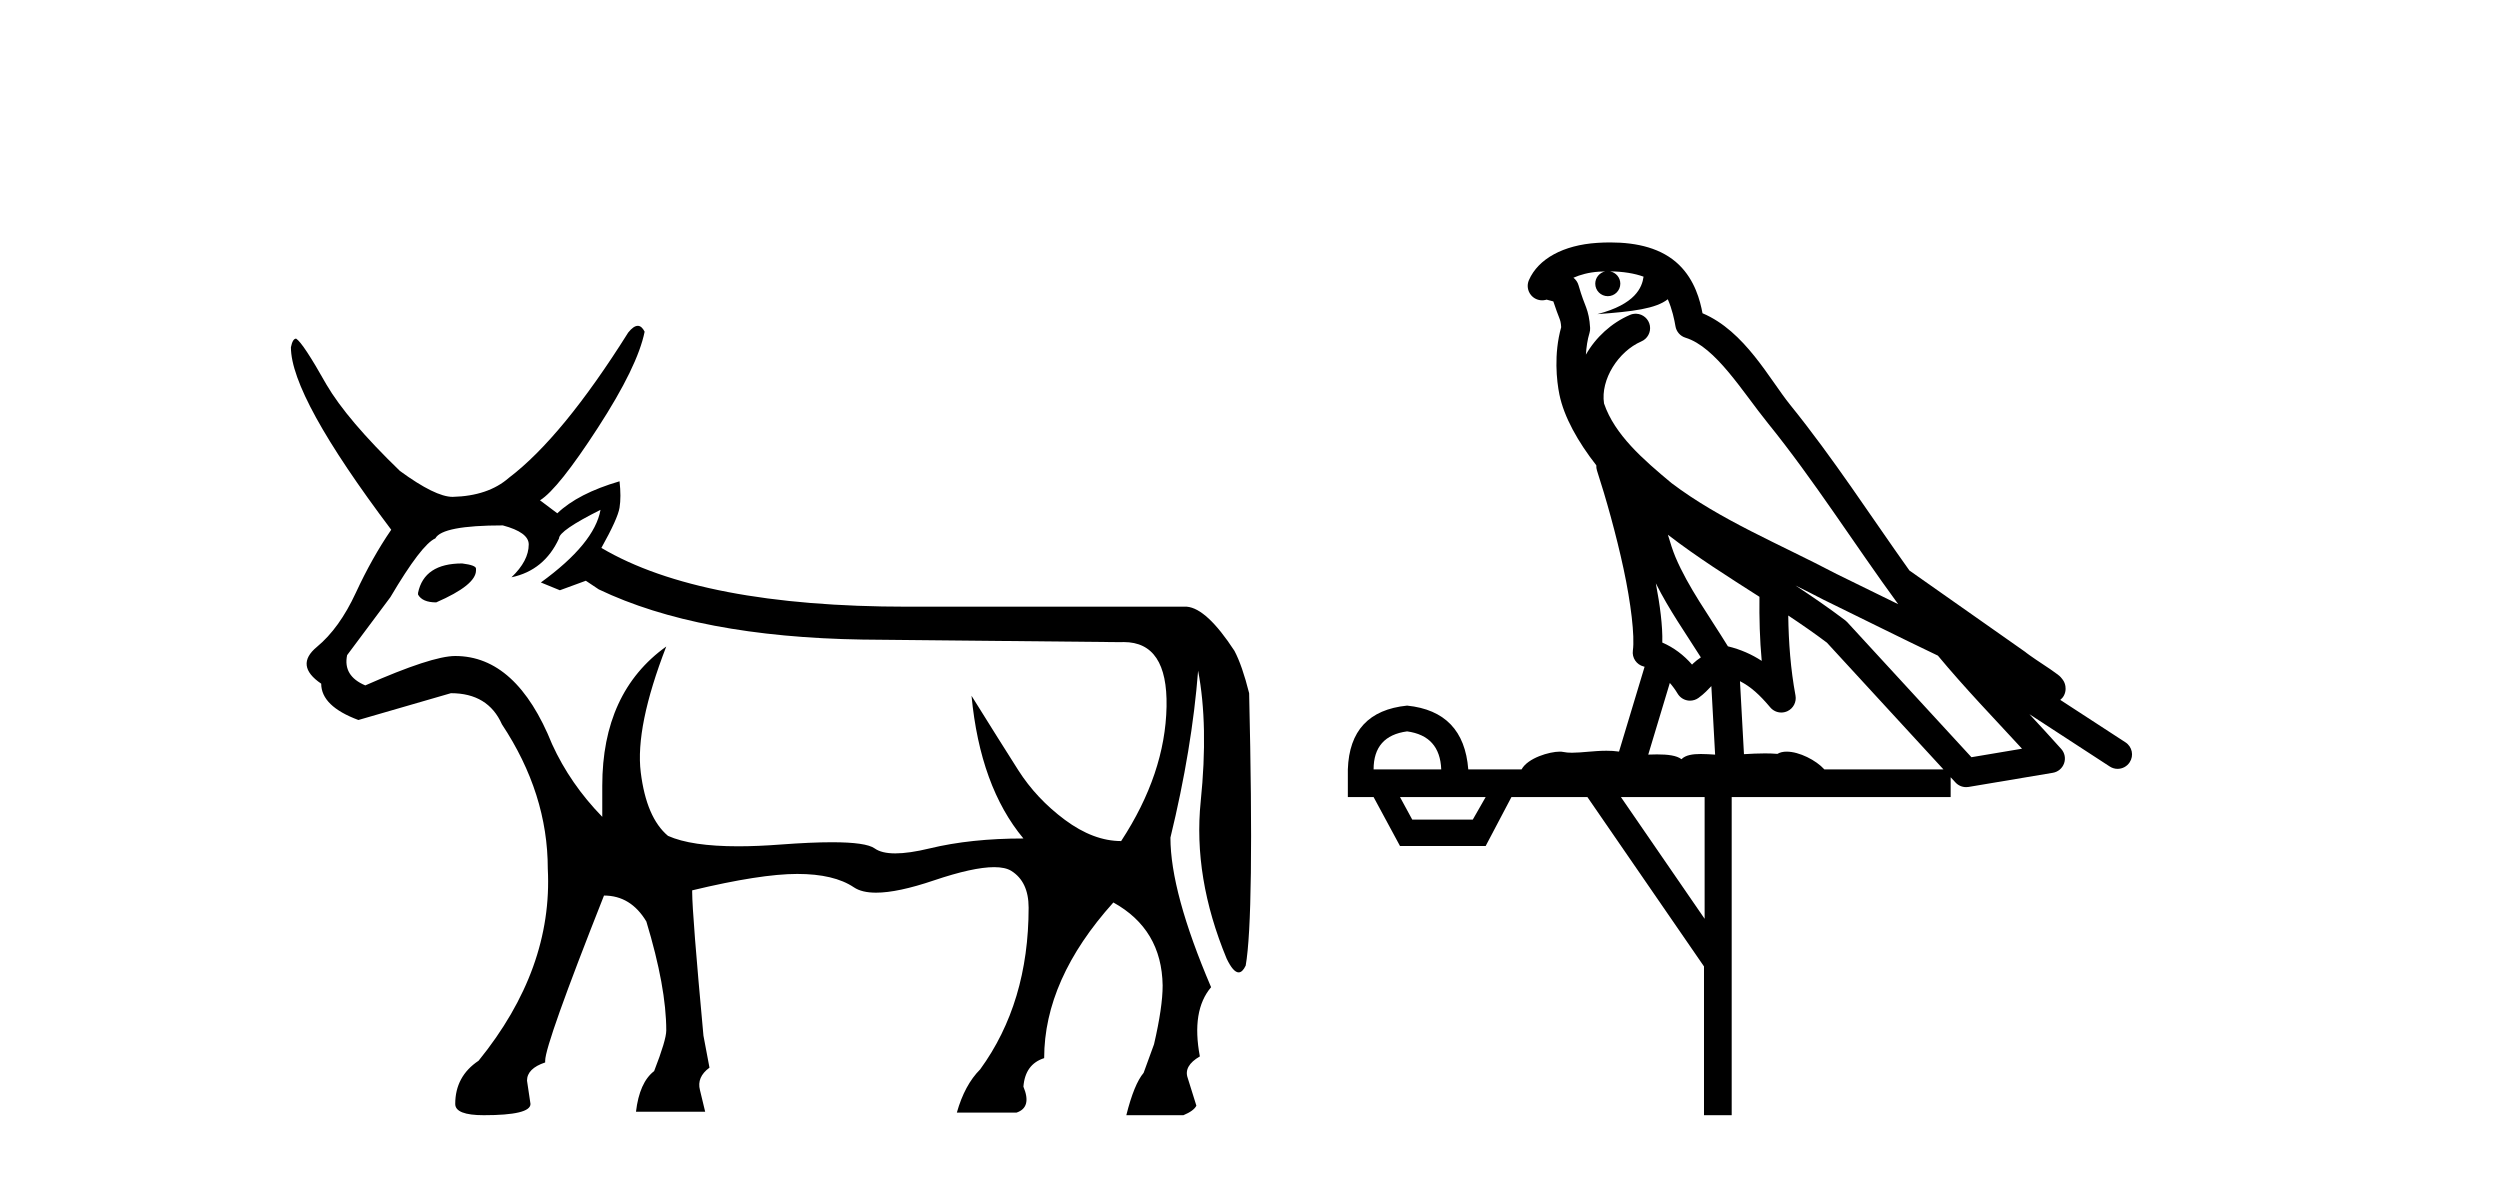 <?xml version='1.0' encoding='UTF-8' standalone='yes'?><svg xmlns='http://www.w3.org/2000/svg' xmlns:xlink='http://www.w3.org/1999/xlink' width='87.0' height='41.0' ><path d='M 16.083 19.608 Q 14.759 19.608 14.548 20.632 L 14.548 20.692 Q 14.699 20.963 15.18 20.963 Q 16.565 20.361 16.565 19.849 L 16.565 19.789 Q 16.565 19.669 16.083 19.608 ZM 20.898 17.742 Q 20.688 18.916 18.822 20.27 L 19.484 20.541 L 20.387 20.21 L 20.838 20.511 Q 24.299 22.166 30.017 22.257 L 38.986 22.347 Q 39.047 22.344 39.107 22.344 Q 40.639 22.344 40.596 24.589 Q 40.551 26.922 39.016 29.269 Q 38.053 29.269 37.06 28.532 Q 36.067 27.794 35.435 26.801 Q 34.803 25.808 33.809 24.213 L 33.809 24.213 Q 34.11 27.373 35.615 29.179 Q 33.779 29.179 32.35 29.525 Q 31.635 29.698 31.157 29.698 Q 30.679 29.698 30.439 29.525 Q 30.139 29.31 28.95 29.31 Q 28.227 29.31 27.173 29.389 Q 26.361 29.451 25.689 29.451 Q 24.056 29.451 23.246 29.088 Q 22.493 28.456 22.298 26.876 Q 22.102 25.296 23.186 22.498 L 23.186 22.498 Q 20.959 24.093 20.959 27.343 L 20.959 28.426 Q 19.845 27.283 19.213 25.898 Q 17.979 22.829 15.842 22.829 Q 15.03 22.829 12.712 23.852 Q 11.93 23.521 12.08 22.799 L 13.585 20.782 Q 14.669 18.946 15.15 18.736 Q 15.391 18.284 17.498 18.284 Q 18.4 18.525 18.4 18.946 Q 18.4 19.518 17.799 20.09 Q 18.942 19.849 19.454 18.736 Q 19.454 18.465 20.898 17.742 ZM 22.195 11.339 Q 22.048 11.339 21.861 11.573 Q 19.574 15.214 17.708 16.629 Q 16.986 17.261 15.752 17.291 Q 15.15 17.291 13.916 16.388 Q 12.08 14.613 11.358 13.379 Q 10.546 11.934 10.305 11.784 Q 10.184 11.784 10.124 12.084 Q 10.124 13.8 13.615 18.435 Q 12.953 19.398 12.381 20.632 Q 11.81 21.866 11.027 22.513 Q 10.245 23.16 11.178 23.792 Q 11.178 24.574 12.472 25.056 Q 13.525 24.755 15.692 24.123 Q 16.986 24.123 17.467 25.206 Q 19.063 27.614 19.063 30.232 Q 19.243 33.723 16.655 36.913 Q 15.842 37.455 15.842 38.418 Q 15.842 38.809 16.835 38.809 Q 18.461 38.809 18.461 38.418 L 18.34 37.606 Q 18.34 37.184 18.972 36.973 L 18.972 36.913 Q 18.972 36.341 21.019 31.165 Q 21.952 31.165 22.493 32.068 Q 23.186 34.355 23.186 35.86 Q 23.186 36.191 22.764 37.274 Q 22.253 37.666 22.132 38.689 L 24.54 38.689 L 24.359 37.937 Q 24.239 37.485 24.69 37.154 L 24.48 36.041 Q 24.088 31.797 24.088 31.045 L 24.088 30.984 Q 26.466 30.413 27.745 30.413 Q 29.024 30.413 29.716 30.879 Q 29.991 31.065 30.488 31.065 Q 31.24 31.065 32.5 30.638 Q 33.866 30.177 34.596 30.177 Q 34.985 30.177 35.194 30.307 Q 35.796 30.684 35.796 31.586 Q 35.796 34.897 34.11 37.214 Q 33.569 37.756 33.298 38.719 L 35.374 38.719 Q 35.916 38.538 35.615 37.816 Q 35.675 37.034 36.337 36.823 Q 36.337 34.084 38.745 31.406 Q 40.43 32.339 40.46 34.295 Q 40.46 35.047 40.16 36.341 L 39.798 37.335 Q 39.467 37.726 39.196 38.809 L 41.183 38.809 Q 41.544 38.659 41.634 38.478 L 41.333 37.515 Q 41.183 37.094 41.755 36.763 Q 41.454 35.168 42.146 34.355 Q 40.731 31.045 40.731 29.149 Q 41.484 26.049 41.694 23.34 Q 42.056 25.236 41.785 27.885 Q 41.514 30.533 42.688 33.362 Q 42.917 33.839 43.105 33.839 Q 43.238 33.839 43.35 33.603 Q 43.651 31.887 43.47 24.123 Q 43.229 23.16 42.958 22.648 Q 41.995 21.173 41.303 21.113 L 31.582 21.113 Q 24.389 21.113 20.928 19.067 Q 21.5 18.043 21.56 17.667 Q 21.621 17.291 21.56 16.749 Q 20.116 17.171 19.394 17.863 L 18.792 17.411 Q 19.424 17.02 20.808 14.883 Q 22.192 12.747 22.433 11.543 Q 22.332 11.339 22.195 11.339 Z' style='fill:#000000;stroke:none' /><path d='M 56.029 9.444 C 56.482 9.448 56.881 9.513 57.196 9.628 C 57.144 10.005 56.912 10.588 55.589 10.932 C 56.82 10.843 57.624 10.742 58.039 10.414 C 58.189 10.752 58.27 11.134 58.306 11.353 C 58.337 11.541 58.472 11.696 58.654 11.752 C 59.708 12.075 60.635 13.629 61.524 14.728 C 63.126 16.707 64.512 18.912 66.058 21.026 C 65.345 20.676 64.632 20.326 63.915 19.976 C 61.921 18.928 59.875 18.102 58.167 16.81 C 57.174 15.983 56.19 15.129 55.82 14.04 C 55.693 13.201 56.321 12.229 57.115 11.883 C 57.332 11.792 57.457 11.563 57.416 11.332 C 57.375 11.1 57.178 10.928 56.943 10.918 C 56.936 10.918 56.929 10.918 56.922 10.918 C 56.85 10.918 56.779 10.933 56.714 10.963 C 56.078 11.24 55.534 11.735 55.189 12.342 C 55.205 12.085 55.242 11.822 55.315 11.585 C 55.332 11.529 55.339 11.47 55.336 11.411 C 55.319 11.099 55.266 10.882 55.198 10.698 C 55.129 10.514 55.055 10.35 54.932 9.924 C 54.902 9.821 54.84 9.73 54.755 9.665 C 54.991 9.561 55.288 9.477 55.645 9.454 C 55.717 9.449 55.786 9.449 55.856 9.447 L 55.856 9.447 C 55.661 9.49 55.515 9.664 55.515 9.872 C 55.515 10.112 55.71 10.307 55.951 10.307 C 56.191 10.307 56.387 10.112 56.387 9.872 C 56.387 9.658 56.232 9.481 56.029 9.444 ZM 58.043 18.609 C 59.064 19.396 60.157 20.083 61.229 20.769 C 61.22 21.509 61.239 22.253 61.308 22.999 C 60.959 22.771 60.575 22.6 60.131 22.492 C 59.472 21.42 58.747 20.432 58.305 19.384 C 58.214 19.167 58.127 18.896 58.043 18.609 ZM 57.623 20.299 C 58.084 21.223 58.671 22.054 59.19 22.877 C 59.09 22.944 59 23.014 58.929 23.082 C 58.91 23.099 58.9 23.111 58.883 23.128 C 58.598 22.8 58.25 22.534 57.848 22.361 C 57.863 21.773 57.768 21.065 57.623 20.299 ZM 62.484 20.376 L 62.484 20.376 C 62.813 20.539 63.14 20.703 63.462 20.872 C 63.466 20.874 63.471 20.876 63.475 20.878 C 64.792 21.52 66.107 22.18 67.439 22.816 C 68.378 23.947 69.391 24.996 70.366 26.055 C 69.779 26.154 69.192 26.252 68.606 26.351 C 67.164 24.783 65.723 23.216 64.281 21.648 C 64.261 21.626 64.239 21.606 64.215 21.588 C 63.652 21.162 63.07 20.763 62.484 20.376 ZM 58.11 23.766 C 58.208 23.877 58.299 24.001 58.383 24.141 C 58.456 24.261 58.575 24.345 58.713 24.373 C 58.746 24.38 58.78 24.383 58.813 24.383 C 58.918 24.383 59.021 24.35 59.107 24.288 C 59.318 24.135 59.446 23.989 59.555 23.876 L 59.686 26.261 C 59.517 26.25 59.346 26.239 59.186 26.239 C 58.905 26.239 58.657 26.275 58.515 26.42 C 58.346 26.29 58.042 26.253 57.664 26.253 C 57.567 26.253 57.465 26.256 57.359 26.26 L 58.11 23.766 ZM 48.967 25.452 C 49.729 25.556 50.125 25.997 50.155 26.774 L 47.801 26.774 C 47.801 25.997 48.19 25.556 48.967 25.452 ZM 62.231 21.42 L 62.231 21.42 C 62.693 21.727 63.145 22.039 63.577 22.365 C 64.929 23.835 66.28 25.304 67.631 26.774 L 63.487 26.774 C 63.198 26.454 62.612 26.157 62.177 26.157 C 62.054 26.157 61.943 26.181 61.854 26.235 C 61.716 26.223 61.571 26.218 61.422 26.218 C 61.186 26.218 60.94 26.23 60.69 26.245 L 60.551 23.705 L 60.551 23.705 C 60.929 23.898 61.238 24.18 61.606 24.618 C 61.704 24.734 61.845 24.796 61.99 24.796 C 62.062 24.796 62.135 24.78 62.204 24.748 C 62.41 24.651 62.524 24.427 62.483 24.203 C 62.313 23.286 62.244 22.359 62.231 21.42 ZM 51.701 27.738 L 51.253 28.522 L 49.146 28.522 L 48.72 27.738 ZM 59.321 27.738 L 59.321 31.974 L 56.408 27.738 ZM 56.041 8.437 C 56.025 8.437 56.009 8.437 55.992 8.437 C 55.856 8.438 55.719 8.443 55.581 8.452 L 55.581 8.452 C 54.41 8.528 53.531 9.003 53.206 9.749 C 53.13 9.923 53.159 10.125 53.281 10.271 C 53.377 10.387 53.519 10.451 53.666 10.451 C 53.704 10.451 53.743 10.447 53.781 10.438 C 53.811 10.431 53.817 10.427 53.822 10.427 C 53.829 10.427 53.835 10.432 53.873 10.441 C 53.91 10.449 53.972 10.467 54.056 10.489 C 54.147 10.772 54.217 10.942 54.257 11.049 C 54.303 11.17 54.317 11.213 54.329 11.386 C 54.068 12.318 54.17 13.254 54.267 13.729 C 54.428 14.516 54.915 15.378 55.552 16.194 C 55.549 16.255 55.555 16.316 55.575 16.375 C 55.883 17.319 56.243 18.6 56.5 19.795 C 56.757 20.99 56.893 22.136 56.824 22.638 C 56.788 22.892 56.951 23.132 57.2 23.194 C 57.211 23.197 57.221 23.201 57.232 23.203 L 56.342 26.155 C 56.198 26.133 56.051 26.126 55.905 26.126 C 55.473 26.126 55.046 26.195 54.703 26.195 C 54.59 26.195 54.486 26.187 54.394 26.167 C 54.363 26.16 54.324 26.157 54.279 26.157 C 53.921 26.157 53.171 26.375 52.951 26.774 L 51.096 26.774 C 50.991 25.429 50.282 24.69 48.967 24.555 C 47.637 24.69 46.95 25.429 46.905 26.774 L 46.905 27.738 L 47.801 27.738 L 48.72 29.441 L 51.701 29.441 L 52.598 27.738 L 55.242 27.738 L 59.299 33.632 L 59.299 38.809 L 60.263 38.809 L 60.263 27.738 L 67.883 27.738 L 67.883 27.048 C 67.939 27.109 67.995 27.17 68.051 27.23 C 68.147 27.335 68.281 27.392 68.42 27.392 C 68.448 27.392 68.476 27.39 68.503 27.386 C 69.482 27.221 70.46 27.057 71.439 26.893 C 71.62 26.863 71.769 26.737 71.83 26.564 C 71.891 26.392 71.853 26.2 71.731 26.064 C 71.365 25.655 70.995 25.253 70.624 24.854 L 70.624 24.854 L 73.419 26.674 C 73.503 26.729 73.598 26.756 73.692 26.756 C 73.856 26.756 74.017 26.675 74.113 26.527 C 74.265 26.295 74.199 25.984 73.966 25.833 L 71.697 24.356 C 71.745 24.317 71.792 24.268 71.826 24.202 C 71.907 24.047 71.886 23.886 71.859 23.803 C 71.832 23.72 71.802 23.679 71.779 23.647 C 71.685 23.519 71.637 23.498 71.57 23.446 C 71.504 23.395 71.43 23.343 71.349 23.288 C 71.188 23.178 71.002 23.056 70.842 22.949 C 70.682 22.842 70.531 22.73 70.527 22.726 C 70.511 22.711 70.494 22.698 70.477 22.686 C 69.139 21.745 67.801 20.805 66.464 19.865 C 66.459 19.862 66.454 19.86 66.45 19.857 C 65.091 17.95 63.804 15.95 62.304 14.096 C 61.574 13.194 60.722 11.524 59.247 10.901 C 59.165 10.459 58.982 9.754 58.431 9.217 C 57.835 8.638 56.973 8.437 56.041 8.437 Z' style='fill:#000000;stroke:none' /></svg>